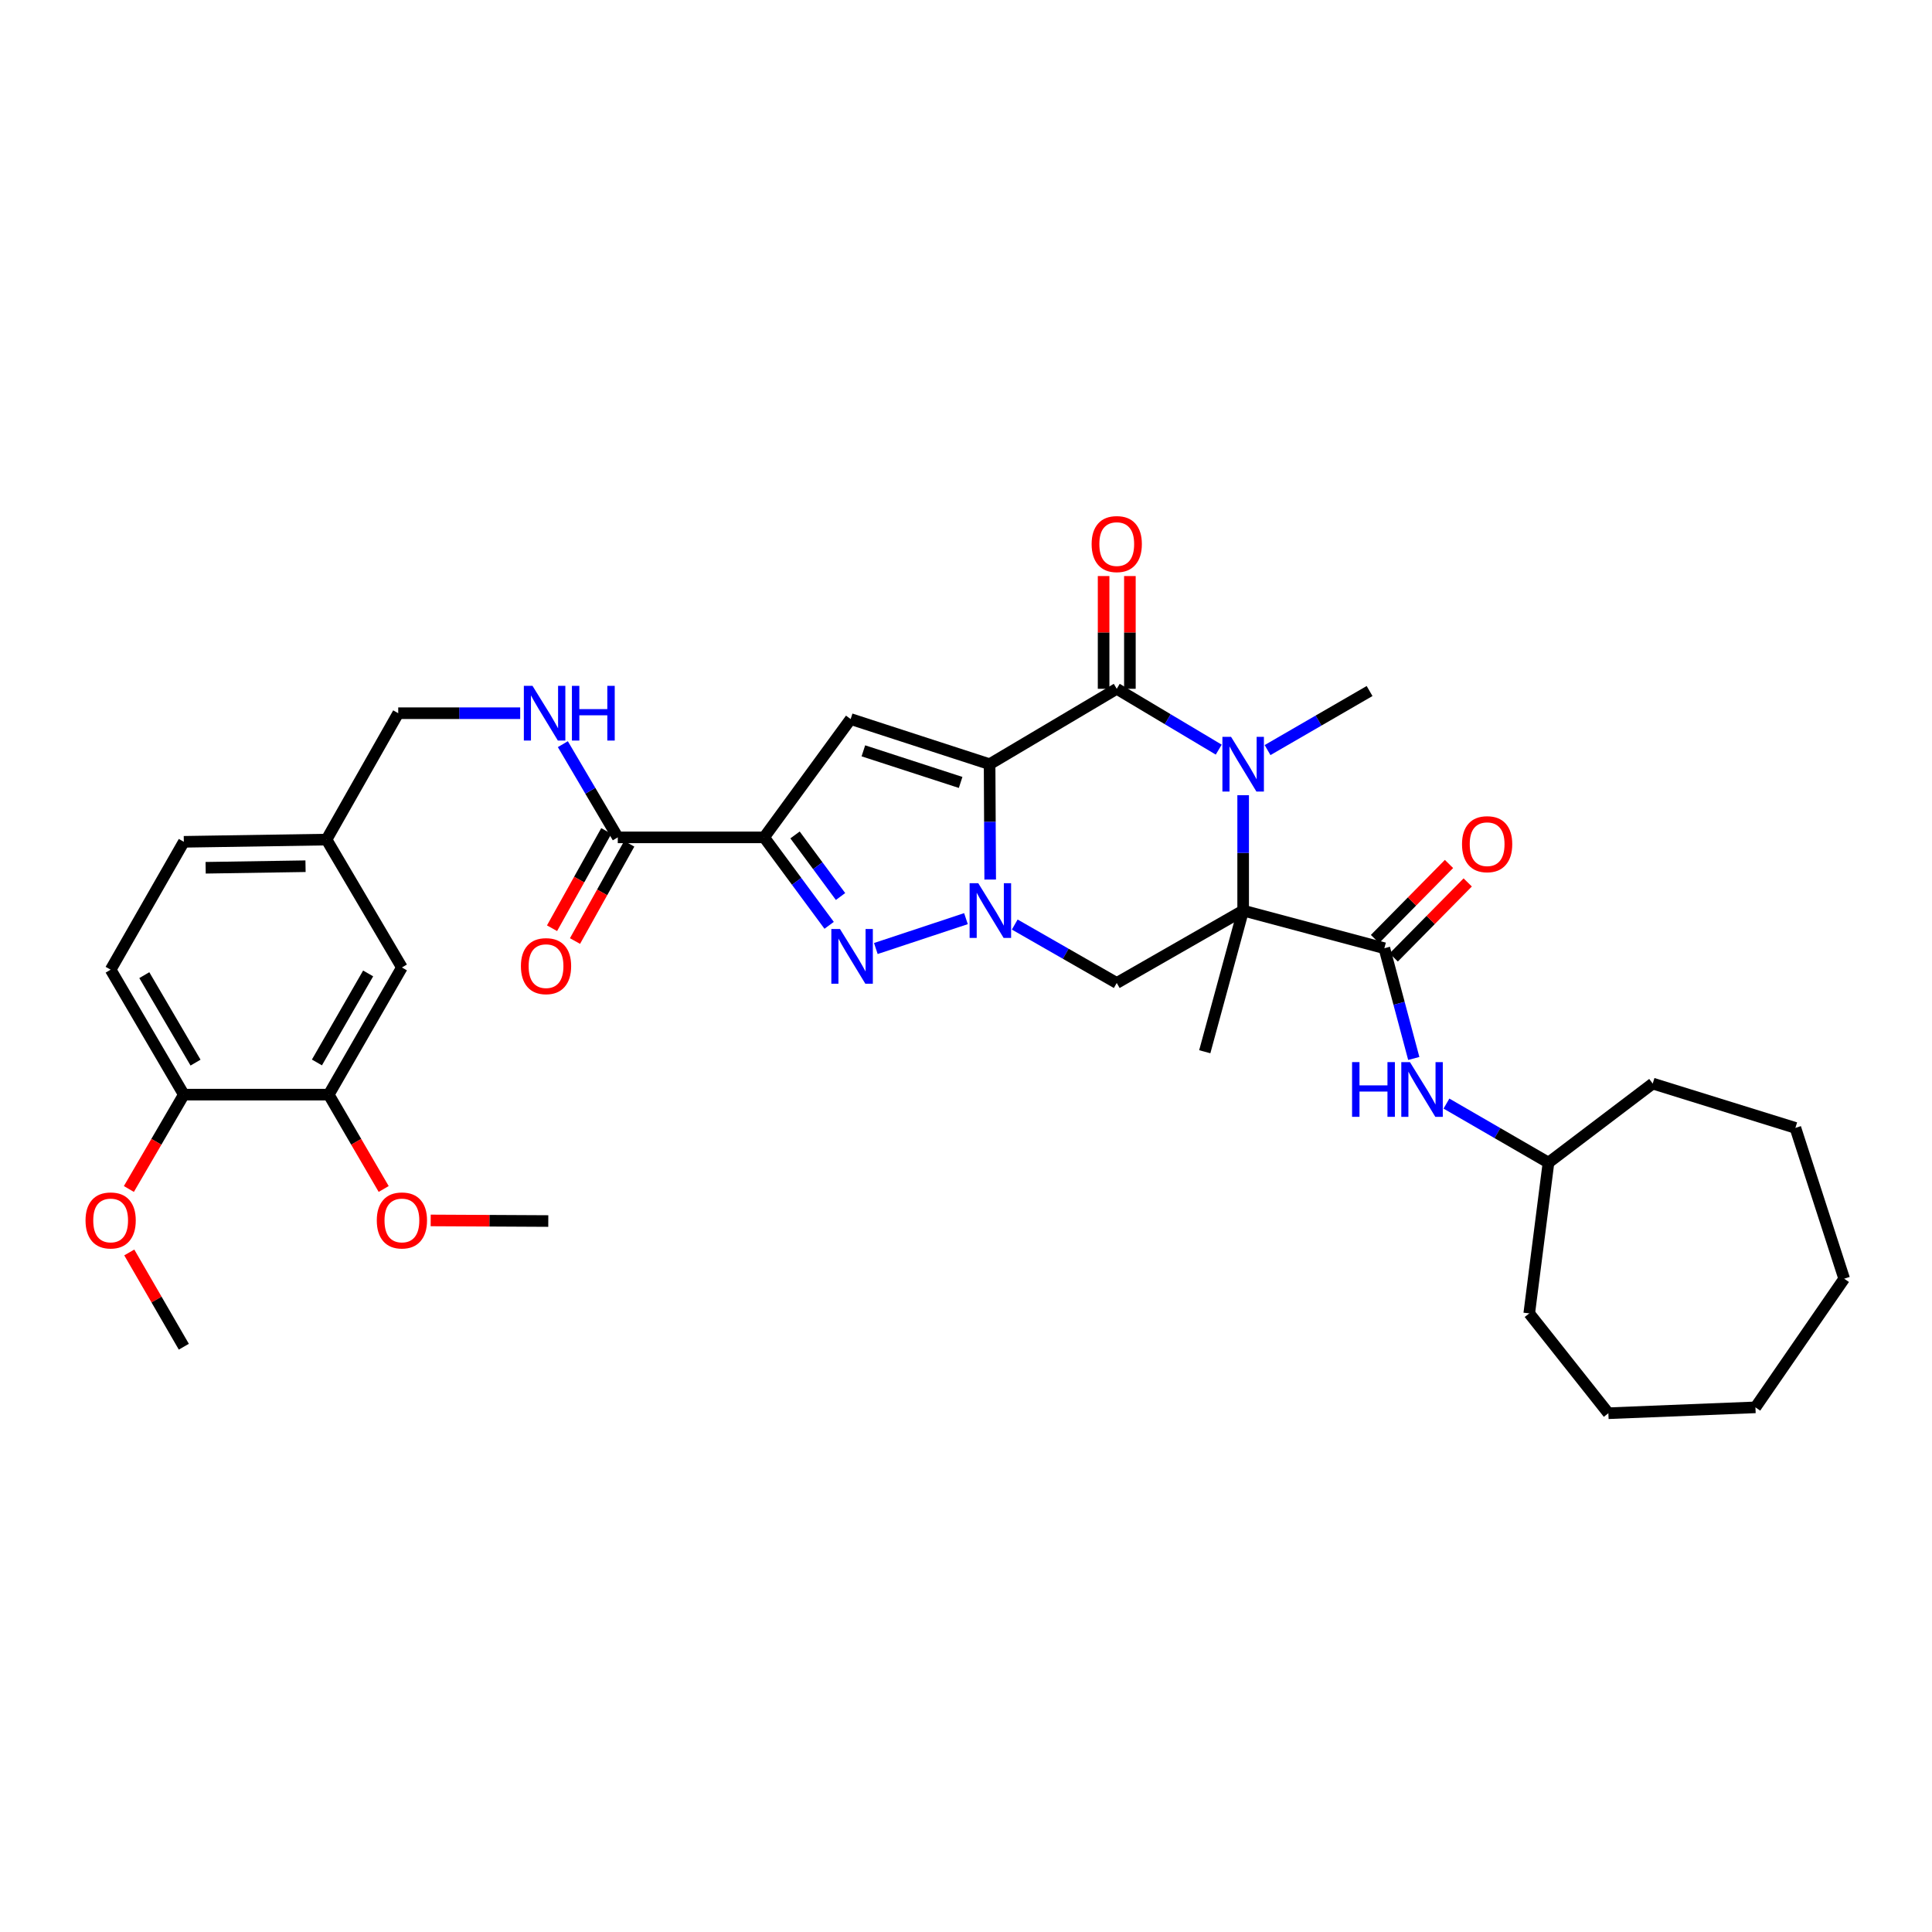 <?xml version='1.0' encoding='iso-8859-1'?>
<svg version='1.1' baseProfile='full'
              xmlns='http://www.w3.org/2000/svg'
                      xmlns:rdkit='http://www.rdkit.org/xml'
                      xmlns:xlink='http://www.w3.org/1999/xlink'
                  xml:space='preserve'
width='1000px' height='1000px' viewBox='0 0 1000 1000'>
<!-- END OF HEADER -->
<rect style='opacity:1.0;fill:#FFFFFF;stroke:none' width='1000' height='1000' x='0' y='0'> </rect>
<path class='bond-0' d='M 512.214,395.551 L 512.368,425.402' style='fill:none;fill-rule:evenodd;stroke:#000000;stroke-width:6px;stroke-linecap:butt;stroke-linejoin:miter;stroke-opacity:1' />
<path class='bond-0' d='M 512.368,425.402 L 512.523,455.253' style='fill:none;fill-rule:evenodd;stroke:#0000FF;stroke-width:6px;stroke-linecap:butt;stroke-linejoin:miter;stroke-opacity:1' />
<path class='bond-2' d='M 512.214,395.551 L 578.027,356.524' style='fill:none;fill-rule:evenodd;stroke:#000000;stroke-width:6px;stroke-linecap:butt;stroke-linejoin:miter;stroke-opacity:1' />
<path class='bond-6' d='M 512.214,395.551 L 440.298,372.181' style='fill:none;fill-rule:evenodd;stroke:#000000;stroke-width:6px;stroke-linecap:butt;stroke-linejoin:miter;stroke-opacity:1' />
<path class='bond-6' d='M 497.22,404.988 L 446.88,388.629' style='fill:none;fill-rule:evenodd;stroke:#000000;stroke-width:6px;stroke-linecap:butt;stroke-linejoin:miter;stroke-opacity:1' />
<path class='bond-5' d='M 499.982,475.49 L 453.332,490.95' style='fill:none;fill-rule:evenodd;stroke:#0000FF;stroke-width:6px;stroke-linecap:butt;stroke-linejoin:miter;stroke-opacity:1' />
<path class='bond-7' d='M 525.232,478.54 L 551.629,493.666' style='fill:none;fill-rule:evenodd;stroke:#0000FF;stroke-width:6px;stroke-linecap:butt;stroke-linejoin:miter;stroke-opacity:1' />
<path class='bond-7' d='M 551.629,493.666 L 578.027,508.791' style='fill:none;fill-rule:evenodd;stroke:#000000;stroke-width:6px;stroke-linecap:butt;stroke-linejoin:miter;stroke-opacity:1' />
<path class='bond-1' d='M 643.455,471.307 L 643.455,441.456' style='fill:none;fill-rule:evenodd;stroke:#000000;stroke-width:6px;stroke-linecap:butt;stroke-linejoin:miter;stroke-opacity:1' />
<path class='bond-1' d='M 643.455,441.456 L 643.455,411.605' style='fill:none;fill-rule:evenodd;stroke:#0000FF;stroke-width:6px;stroke-linecap:butt;stroke-linejoin:miter;stroke-opacity:1' />
<path class='bond-8' d='M 643.455,471.307 L 716.542,490.805' style='fill:none;fill-rule:evenodd;stroke:#000000;stroke-width:6px;stroke-linecap:butt;stroke-linejoin:miter;stroke-opacity:1' />
<path class='bond-19' d='M 643.455,471.307 L 623.579,544.378' style='fill:none;fill-rule:evenodd;stroke:#000000;stroke-width:6px;stroke-linecap:butt;stroke-linejoin:miter;stroke-opacity:1' />
<path class='bond-35' d='M 643.455,471.307 L 578.027,508.791' style='fill:none;fill-rule:evenodd;stroke:#000000;stroke-width:6px;stroke-linecap:butt;stroke-linejoin:miter;stroke-opacity:1' />
<path class='bond-3' d='M 578.027,356.524 L 604.419,372.266' style='fill:none;fill-rule:evenodd;stroke:#000000;stroke-width:6px;stroke-linecap:butt;stroke-linejoin:miter;stroke-opacity:1' />
<path class='bond-3' d='M 604.419,372.266 L 630.811,388.008' style='fill:none;fill-rule:evenodd;stroke:#0000FF;stroke-width:6px;stroke-linecap:butt;stroke-linejoin:miter;stroke-opacity:1' />
<path class='bond-12' d='M 584.832,356.524 L 584.832,327.345' style='fill:none;fill-rule:evenodd;stroke:#000000;stroke-width:6px;stroke-linecap:butt;stroke-linejoin:miter;stroke-opacity:1' />
<path class='bond-12' d='M 584.832,327.345 L 584.832,298.166' style='fill:none;fill-rule:evenodd;stroke:#FF0000;stroke-width:6px;stroke-linecap:butt;stroke-linejoin:miter;stroke-opacity:1' />
<path class='bond-12' d='M 571.223,356.524 L 571.223,327.345' style='fill:none;fill-rule:evenodd;stroke:#000000;stroke-width:6px;stroke-linecap:butt;stroke-linejoin:miter;stroke-opacity:1' />
<path class='bond-12' d='M 571.223,327.345 L 571.223,298.166' style='fill:none;fill-rule:evenodd;stroke:#FF0000;stroke-width:6px;stroke-linecap:butt;stroke-linejoin:miter;stroke-opacity:1' />
<path class='bond-20' d='M 656.086,388.24 L 682.488,372.956' style='fill:none;fill-rule:evenodd;stroke:#0000FF;stroke-width:6px;stroke-linecap:butt;stroke-linejoin:miter;stroke-opacity:1' />
<path class='bond-20' d='M 682.488,372.956 L 708.891,357.673' style='fill:none;fill-rule:evenodd;stroke:#000000;stroke-width:6px;stroke-linecap:butt;stroke-linejoin:miter;stroke-opacity:1' />
<path class='bond-4' d='M 395.518,433.421 L 440.298,372.181' style='fill:none;fill-rule:evenodd;stroke:#000000;stroke-width:6px;stroke-linecap:butt;stroke-linejoin:miter;stroke-opacity:1' />
<path class='bond-9' d='M 395.518,433.421 L 319.762,433.421' style='fill:none;fill-rule:evenodd;stroke:#000000;stroke-width:6px;stroke-linecap:butt;stroke-linejoin:miter;stroke-opacity:1' />
<path class='bond-36' d='M 395.518,433.421 L 412.339,456.185' style='fill:none;fill-rule:evenodd;stroke:#000000;stroke-width:6px;stroke-linecap:butt;stroke-linejoin:miter;stroke-opacity:1' />
<path class='bond-36' d='M 412.339,456.185 L 429.161,478.949' style='fill:none;fill-rule:evenodd;stroke:#0000FF;stroke-width:6px;stroke-linecap:butt;stroke-linejoin:miter;stroke-opacity:1' />
<path class='bond-36' d='M 411.509,432.163 L 423.284,448.097' style='fill:none;fill-rule:evenodd;stroke:#000000;stroke-width:6px;stroke-linecap:butt;stroke-linejoin:miter;stroke-opacity:1' />
<path class='bond-36' d='M 423.284,448.097 L 435.059,464.032' style='fill:none;fill-rule:evenodd;stroke:#0000FF;stroke-width:6px;stroke-linecap:butt;stroke-linejoin:miter;stroke-opacity:1' />
<path class='bond-10' d='M 716.542,490.805 L 724.154,519.33' style='fill:none;fill-rule:evenodd;stroke:#000000;stroke-width:6px;stroke-linecap:butt;stroke-linejoin:miter;stroke-opacity:1' />
<path class='bond-10' d='M 724.154,519.33 L 731.765,547.855' style='fill:none;fill-rule:evenodd;stroke:#0000FF;stroke-width:6px;stroke-linecap:butt;stroke-linejoin:miter;stroke-opacity:1' />
<path class='bond-14' d='M 721.387,495.583 L 740.538,476.166' style='fill:none;fill-rule:evenodd;stroke:#000000;stroke-width:6px;stroke-linecap:butt;stroke-linejoin:miter;stroke-opacity:1' />
<path class='bond-14' d='M 740.538,476.166 L 759.688,456.748' style='fill:none;fill-rule:evenodd;stroke:#FF0000;stroke-width:6px;stroke-linecap:butt;stroke-linejoin:miter;stroke-opacity:1' />
<path class='bond-14' d='M 711.698,486.027 L 730.848,466.609' style='fill:none;fill-rule:evenodd;stroke:#000000;stroke-width:6px;stroke-linecap:butt;stroke-linejoin:miter;stroke-opacity:1' />
<path class='bond-14' d='M 730.848,466.609 L 749.999,447.192' style='fill:none;fill-rule:evenodd;stroke:#FF0000;stroke-width:6px;stroke-linecap:butt;stroke-linejoin:miter;stroke-opacity:1' />
<path class='bond-11' d='M 319.762,433.421 L 305.546,409.302' style='fill:none;fill-rule:evenodd;stroke:#000000;stroke-width:6px;stroke-linecap:butt;stroke-linejoin:miter;stroke-opacity:1' />
<path class='bond-11' d='M 305.546,409.302 L 291.33,385.182' style='fill:none;fill-rule:evenodd;stroke:#0000FF;stroke-width:6px;stroke-linecap:butt;stroke-linejoin:miter;stroke-opacity:1' />
<path class='bond-16' d='M 313.82,430.106 L 299.777,455.278' style='fill:none;fill-rule:evenodd;stroke:#000000;stroke-width:6px;stroke-linecap:butt;stroke-linejoin:miter;stroke-opacity:1' />
<path class='bond-16' d='M 299.777,455.278 L 285.735,480.45' style='fill:none;fill-rule:evenodd;stroke:#FF0000;stroke-width:6px;stroke-linecap:butt;stroke-linejoin:miter;stroke-opacity:1' />
<path class='bond-16' d='M 325.704,436.736 L 311.662,461.908' style='fill:none;fill-rule:evenodd;stroke:#000000;stroke-width:6px;stroke-linecap:butt;stroke-linejoin:miter;stroke-opacity:1' />
<path class='bond-16' d='M 311.662,461.908 L 297.619,487.08' style='fill:none;fill-rule:evenodd;stroke:#FF0000;stroke-width:6px;stroke-linecap:butt;stroke-linejoin:miter;stroke-opacity:1' />
<path class='bond-23' d='M 748.679,571.216 L 775.085,586.497' style='fill:none;fill-rule:evenodd;stroke:#0000FF;stroke-width:6px;stroke-linecap:butt;stroke-linejoin:miter;stroke-opacity:1' />
<path class='bond-23' d='M 775.085,586.497 L 801.492,601.777' style='fill:none;fill-rule:evenodd;stroke:#000000;stroke-width:6px;stroke-linecap:butt;stroke-linejoin:miter;stroke-opacity:1' />
<path class='bond-22' d='M 269.25,369.157 L 237.686,369.157' style='fill:none;fill-rule:evenodd;stroke:#0000FF;stroke-width:6px;stroke-linecap:butt;stroke-linejoin:miter;stroke-opacity:1' />
<path class='bond-22' d='M 237.686,369.157 L 206.121,369.157' style='fill:none;fill-rule:evenodd;stroke:#000000;stroke-width:6px;stroke-linecap:butt;stroke-linejoin:miter;stroke-opacity:1' />
<path class='bond-13' d='M 170.156,566.583 L 208.026,500.762' style='fill:none;fill-rule:evenodd;stroke:#000000;stroke-width:6px;stroke-linecap:butt;stroke-linejoin:miter;stroke-opacity:1' />
<path class='bond-13' d='M 164.041,549.923 L 190.55,503.849' style='fill:none;fill-rule:evenodd;stroke:#000000;stroke-width:6px;stroke-linecap:butt;stroke-linejoin:miter;stroke-opacity:1' />
<path class='bond-25' d='M 170.156,566.583 L 184.374,591' style='fill:none;fill-rule:evenodd;stroke:#000000;stroke-width:6px;stroke-linecap:butt;stroke-linejoin:miter;stroke-opacity:1' />
<path class='bond-25' d='M 184.374,591 L 198.592,615.417' style='fill:none;fill-rule:evenodd;stroke:#FF0000;stroke-width:6px;stroke-linecap:butt;stroke-linejoin:miter;stroke-opacity:1' />
<path class='bond-37' d='M 170.156,566.583 L 95.149,566.583' style='fill:none;fill-rule:evenodd;stroke:#000000;stroke-width:6px;stroke-linecap:butt;stroke-linejoin:miter;stroke-opacity:1' />
<path class='bond-15' d='M 95.149,566.583 L 57.271,501.911' style='fill:none;fill-rule:evenodd;stroke:#000000;stroke-width:6px;stroke-linecap:butt;stroke-linejoin:miter;stroke-opacity:1' />
<path class='bond-15' d='M 101.21,550.005 L 74.695,504.734' style='fill:none;fill-rule:evenodd;stroke:#000000;stroke-width:6px;stroke-linecap:butt;stroke-linejoin:miter;stroke-opacity:1' />
<path class='bond-26' d='M 95.149,566.583 L 80.928,591' style='fill:none;fill-rule:evenodd;stroke:#000000;stroke-width:6px;stroke-linecap:butt;stroke-linejoin:miter;stroke-opacity:1' />
<path class='bond-26' d='M 80.928,591 L 66.707,615.417' style='fill:none;fill-rule:evenodd;stroke:#FF0000;stroke-width:6px;stroke-linecap:butt;stroke-linejoin:miter;stroke-opacity:1' />
<path class='bond-17' d='M 208.026,500.762 L 169.007,434.57' style='fill:none;fill-rule:evenodd;stroke:#000000;stroke-width:6px;stroke-linecap:butt;stroke-linejoin:miter;stroke-opacity:1' />
<path class='bond-18' d='M 57.271,501.911 L 95.149,435.719' style='fill:none;fill-rule:evenodd;stroke:#000000;stroke-width:6px;stroke-linecap:butt;stroke-linejoin:miter;stroke-opacity:1' />
<path class='bond-21' d='M 169.007,434.57 L 206.121,369.157' style='fill:none;fill-rule:evenodd;stroke:#000000;stroke-width:6px;stroke-linecap:butt;stroke-linejoin:miter;stroke-opacity:1' />
<path class='bond-24' d='M 169.007,434.57 L 95.149,435.719' style='fill:none;fill-rule:evenodd;stroke:#000000;stroke-width:6px;stroke-linecap:butt;stroke-linejoin:miter;stroke-opacity:1' />
<path class='bond-24' d='M 158.14,448.35 L 106.439,449.154' style='fill:none;fill-rule:evenodd;stroke:#000000;stroke-width:6px;stroke-linecap:butt;stroke-linejoin:miter;stroke-opacity:1' />
<path class='bond-29' d='M 801.492,601.777 L 791.535,679.824' style='fill:none;fill-rule:evenodd;stroke:#000000;stroke-width:6px;stroke-linecap:butt;stroke-linejoin:miter;stroke-opacity:1' />
<path class='bond-30' d='M 801.492,601.777 L 855.443,560.853' style='fill:none;fill-rule:evenodd;stroke:#000000;stroke-width:6px;stroke-linecap:butt;stroke-linejoin:miter;stroke-opacity:1' />
<path class='bond-27' d='M 222.92,631.694 L 253.355,631.849' style='fill:none;fill-rule:evenodd;stroke:#FF0000;stroke-width:6px;stroke-linecap:butt;stroke-linejoin:miter;stroke-opacity:1' />
<path class='bond-27' d='M 253.355,631.849 L 283.79,632.004' style='fill:none;fill-rule:evenodd;stroke:#000000;stroke-width:6px;stroke-linecap:butt;stroke-linejoin:miter;stroke-opacity:1' />
<path class='bond-28' d='M 66.909,648.269 L 81.029,672.661' style='fill:none;fill-rule:evenodd;stroke:#FF0000;stroke-width:6px;stroke-linecap:butt;stroke-linejoin:miter;stroke-opacity:1' />
<path class='bond-28' d='M 81.029,672.661 L 95.149,697.054' style='fill:none;fill-rule:evenodd;stroke:#000000;stroke-width:6px;stroke-linecap:butt;stroke-linejoin:miter;stroke-opacity:1' />
<path class='bond-32' d='M 791.535,679.824 L 832.489,731.484' style='fill:none;fill-rule:evenodd;stroke:#000000;stroke-width:6px;stroke-linecap:butt;stroke-linejoin:miter;stroke-opacity:1' />
<path class='bond-31' d='M 855.443,560.853 L 929.294,583.799' style='fill:none;fill-rule:evenodd;stroke:#000000;stroke-width:6px;stroke-linecap:butt;stroke-linejoin:miter;stroke-opacity:1' />
<path class='bond-34' d='M 929.294,583.799 L 954.545,661.853' style='fill:none;fill-rule:evenodd;stroke:#000000;stroke-width:6px;stroke-linecap:butt;stroke-linejoin:miter;stroke-opacity:1' />
<path class='bond-33' d='M 832.489,731.484 L 908.616,728.445' style='fill:none;fill-rule:evenodd;stroke:#000000;stroke-width:6px;stroke-linecap:butt;stroke-linejoin:miter;stroke-opacity:1' />
<path class='bond-38' d='M 908.616,728.445 L 954.545,661.853' style='fill:none;fill-rule:evenodd;stroke:#000000;stroke-width:6px;stroke-linecap:butt;stroke-linejoin:miter;stroke-opacity:1' />
<path  class='atom-1' d='M 506.347 457.147
L 515.627 472.147
Q 516.547 473.627, 518.027 476.307
Q 519.507 478.987, 519.587 479.147
L 519.587 457.147
L 523.347 457.147
L 523.347 485.467
L 519.467 485.467
L 509.507 469.067
Q 508.347 467.147, 507.107 464.947
Q 505.907 462.747, 505.547 462.067
L 505.547 485.467
L 501.867 485.467
L 501.867 457.147
L 506.347 457.147
' fill='#0000FF'/>
<path  class='atom-4' d='M 637.195 381.391
L 646.475 396.391
Q 647.395 397.871, 648.875 400.551
Q 650.355 403.231, 650.435 403.391
L 650.435 381.391
L 654.195 381.391
L 654.195 409.711
L 650.315 409.711
L 640.355 393.311
Q 639.195 391.391, 637.955 389.191
Q 636.755 386.991, 636.395 386.311
L 636.395 409.711
L 632.715 409.711
L 632.715 381.391
L 637.195 381.391
' fill='#0000FF'/>
<path  class='atom-6' d='M 434.779 480.864
L 444.059 495.864
Q 444.979 497.344, 446.459 500.024
Q 447.939 502.704, 448.019 502.864
L 448.019 480.864
L 451.779 480.864
L 451.779 509.184
L 447.899 509.184
L 437.939 492.784
Q 436.779 490.864, 435.539 488.664
Q 434.339 486.464, 433.979 485.784
L 433.979 509.184
L 430.299 509.184
L 430.299 480.864
L 434.779 480.864
' fill='#0000FF'/>
<path  class='atom-11' d='M 699.828 549.747
L 703.668 549.747
L 703.668 561.787
L 718.148 561.787
L 718.148 549.747
L 721.988 549.747
L 721.988 578.067
L 718.148 578.067
L 718.148 564.987
L 703.668 564.987
L 703.668 578.067
L 699.828 578.067
L 699.828 549.747
' fill='#0000FF'/>
<path  class='atom-11' d='M 729.788 549.747
L 739.068 564.747
Q 739.988 566.227, 741.468 568.907
Q 742.948 571.587, 743.028 571.747
L 743.028 549.747
L 746.788 549.747
L 746.788 578.067
L 742.908 578.067
L 732.948 561.667
Q 731.788 559.747, 730.548 557.547
Q 729.348 555.347, 728.988 554.667
L 728.988 578.067
L 725.308 578.067
L 725.308 549.747
L 729.788 549.747
' fill='#0000FF'/>
<path  class='atom-12' d='M 275.624 354.997
L 284.904 369.997
Q 285.824 371.477, 287.304 374.157
Q 288.784 376.837, 288.864 376.997
L 288.864 354.997
L 292.624 354.997
L 292.624 383.317
L 288.744 383.317
L 278.784 366.917
Q 277.624 364.997, 276.384 362.797
Q 275.184 360.597, 274.824 359.917
L 274.824 383.317
L 271.144 383.317
L 271.144 354.997
L 275.624 354.997
' fill='#0000FF'/>
<path  class='atom-12' d='M 296.024 354.997
L 299.864 354.997
L 299.864 367.037
L 314.344 367.037
L 314.344 354.997
L 318.184 354.997
L 318.184 383.317
L 314.344 383.317
L 314.344 370.237
L 299.864 370.237
L 299.864 383.317
L 296.024 383.317
L 296.024 354.997
' fill='#0000FF'/>
<path  class='atom-13' d='M 565.027 281.612
Q 565.027 274.812, 568.387 271.012
Q 571.747 267.212, 578.027 267.212
Q 584.307 267.212, 587.667 271.012
Q 591.027 274.812, 591.027 281.612
Q 591.027 288.492, 587.627 292.412
Q 584.227 296.292, 578.027 296.292
Q 571.787 296.292, 568.387 292.412
Q 565.027 288.532, 565.027 281.612
M 578.027 293.092
Q 582.347 293.092, 584.667 290.212
Q 587.027 287.292, 587.027 281.612
Q 587.027 276.052, 584.667 273.252
Q 582.347 270.412, 578.027 270.412
Q 573.707 270.412, 571.347 273.212
Q 569.027 276.012, 569.027 281.612
Q 569.027 287.332, 571.347 290.212
Q 573.707 293.092, 578.027 293.092
' fill='#FF0000'/>
<path  class='atom-15' d='M 756.738 436.949
Q 756.738 430.149, 760.098 426.349
Q 763.458 422.549, 769.738 422.549
Q 776.018 422.549, 779.378 426.349
Q 782.738 430.149, 782.738 436.949
Q 782.738 443.829, 779.338 447.749
Q 775.938 451.629, 769.738 451.629
Q 763.498 451.629, 760.098 447.749
Q 756.738 443.869, 756.738 436.949
M 769.738 448.429
Q 774.058 448.429, 776.378 445.549
Q 778.738 442.629, 778.738 436.949
Q 778.738 431.389, 776.378 428.589
Q 774.058 425.749, 769.738 425.749
Q 765.418 425.749, 763.058 428.549
Q 760.738 431.349, 760.738 436.949
Q 760.738 442.669, 763.058 445.549
Q 765.418 448.429, 769.738 448.429
' fill='#FF0000'/>
<path  class='atom-17' d='M 269.625 500.071
Q 269.625 493.271, 272.985 489.471
Q 276.345 485.671, 282.625 485.671
Q 288.905 485.671, 292.265 489.471
Q 295.625 493.271, 295.625 500.071
Q 295.625 506.951, 292.225 510.871
Q 288.825 514.751, 282.625 514.751
Q 276.385 514.751, 272.985 510.871
Q 269.625 506.991, 269.625 500.071
M 282.625 511.551
Q 286.945 511.551, 289.265 508.671
Q 291.625 505.751, 291.625 500.071
Q 291.625 494.511, 289.265 491.711
Q 286.945 488.871, 282.625 488.871
Q 278.305 488.871, 275.945 491.671
Q 273.625 494.471, 273.625 500.071
Q 273.625 505.791, 275.945 508.671
Q 278.305 511.551, 282.625 511.551
' fill='#FF0000'/>
<path  class='atom-26' d='M 195.026 631.698
Q 195.026 624.898, 198.386 621.098
Q 201.746 617.298, 208.026 617.298
Q 214.306 617.298, 217.666 621.098
Q 221.026 624.898, 221.026 631.698
Q 221.026 638.578, 217.626 642.498
Q 214.226 646.378, 208.026 646.378
Q 201.786 646.378, 198.386 642.498
Q 195.026 638.618, 195.026 631.698
M 208.026 643.178
Q 212.346 643.178, 214.666 640.298
Q 217.026 637.378, 217.026 631.698
Q 217.026 626.138, 214.666 623.338
Q 212.346 620.498, 208.026 620.498
Q 203.706 620.498, 201.346 623.298
Q 199.026 626.098, 199.026 631.698
Q 199.026 637.418, 201.346 640.298
Q 203.706 643.178, 208.026 643.178
' fill='#FF0000'/>
<path  class='atom-27' d='M 44.271 631.698
Q 44.271 624.898, 47.631 621.098
Q 50.991 617.298, 57.271 617.298
Q 63.551 617.298, 66.911 621.098
Q 70.271 624.898, 70.271 631.698
Q 70.271 638.578, 66.871 642.498
Q 63.471 646.378, 57.271 646.378
Q 51.031 646.378, 47.631 642.498
Q 44.271 638.618, 44.271 631.698
M 57.271 643.178
Q 61.591 643.178, 63.911 640.298
Q 66.271 637.378, 66.271 631.698
Q 66.271 626.138, 63.911 623.338
Q 61.591 620.498, 57.271 620.498
Q 52.951 620.498, 50.591 623.298
Q 48.271 626.098, 48.271 631.698
Q 48.271 637.418, 50.591 640.298
Q 52.951 643.178, 57.271 643.178
' fill='#FF0000'/>
</svg>
